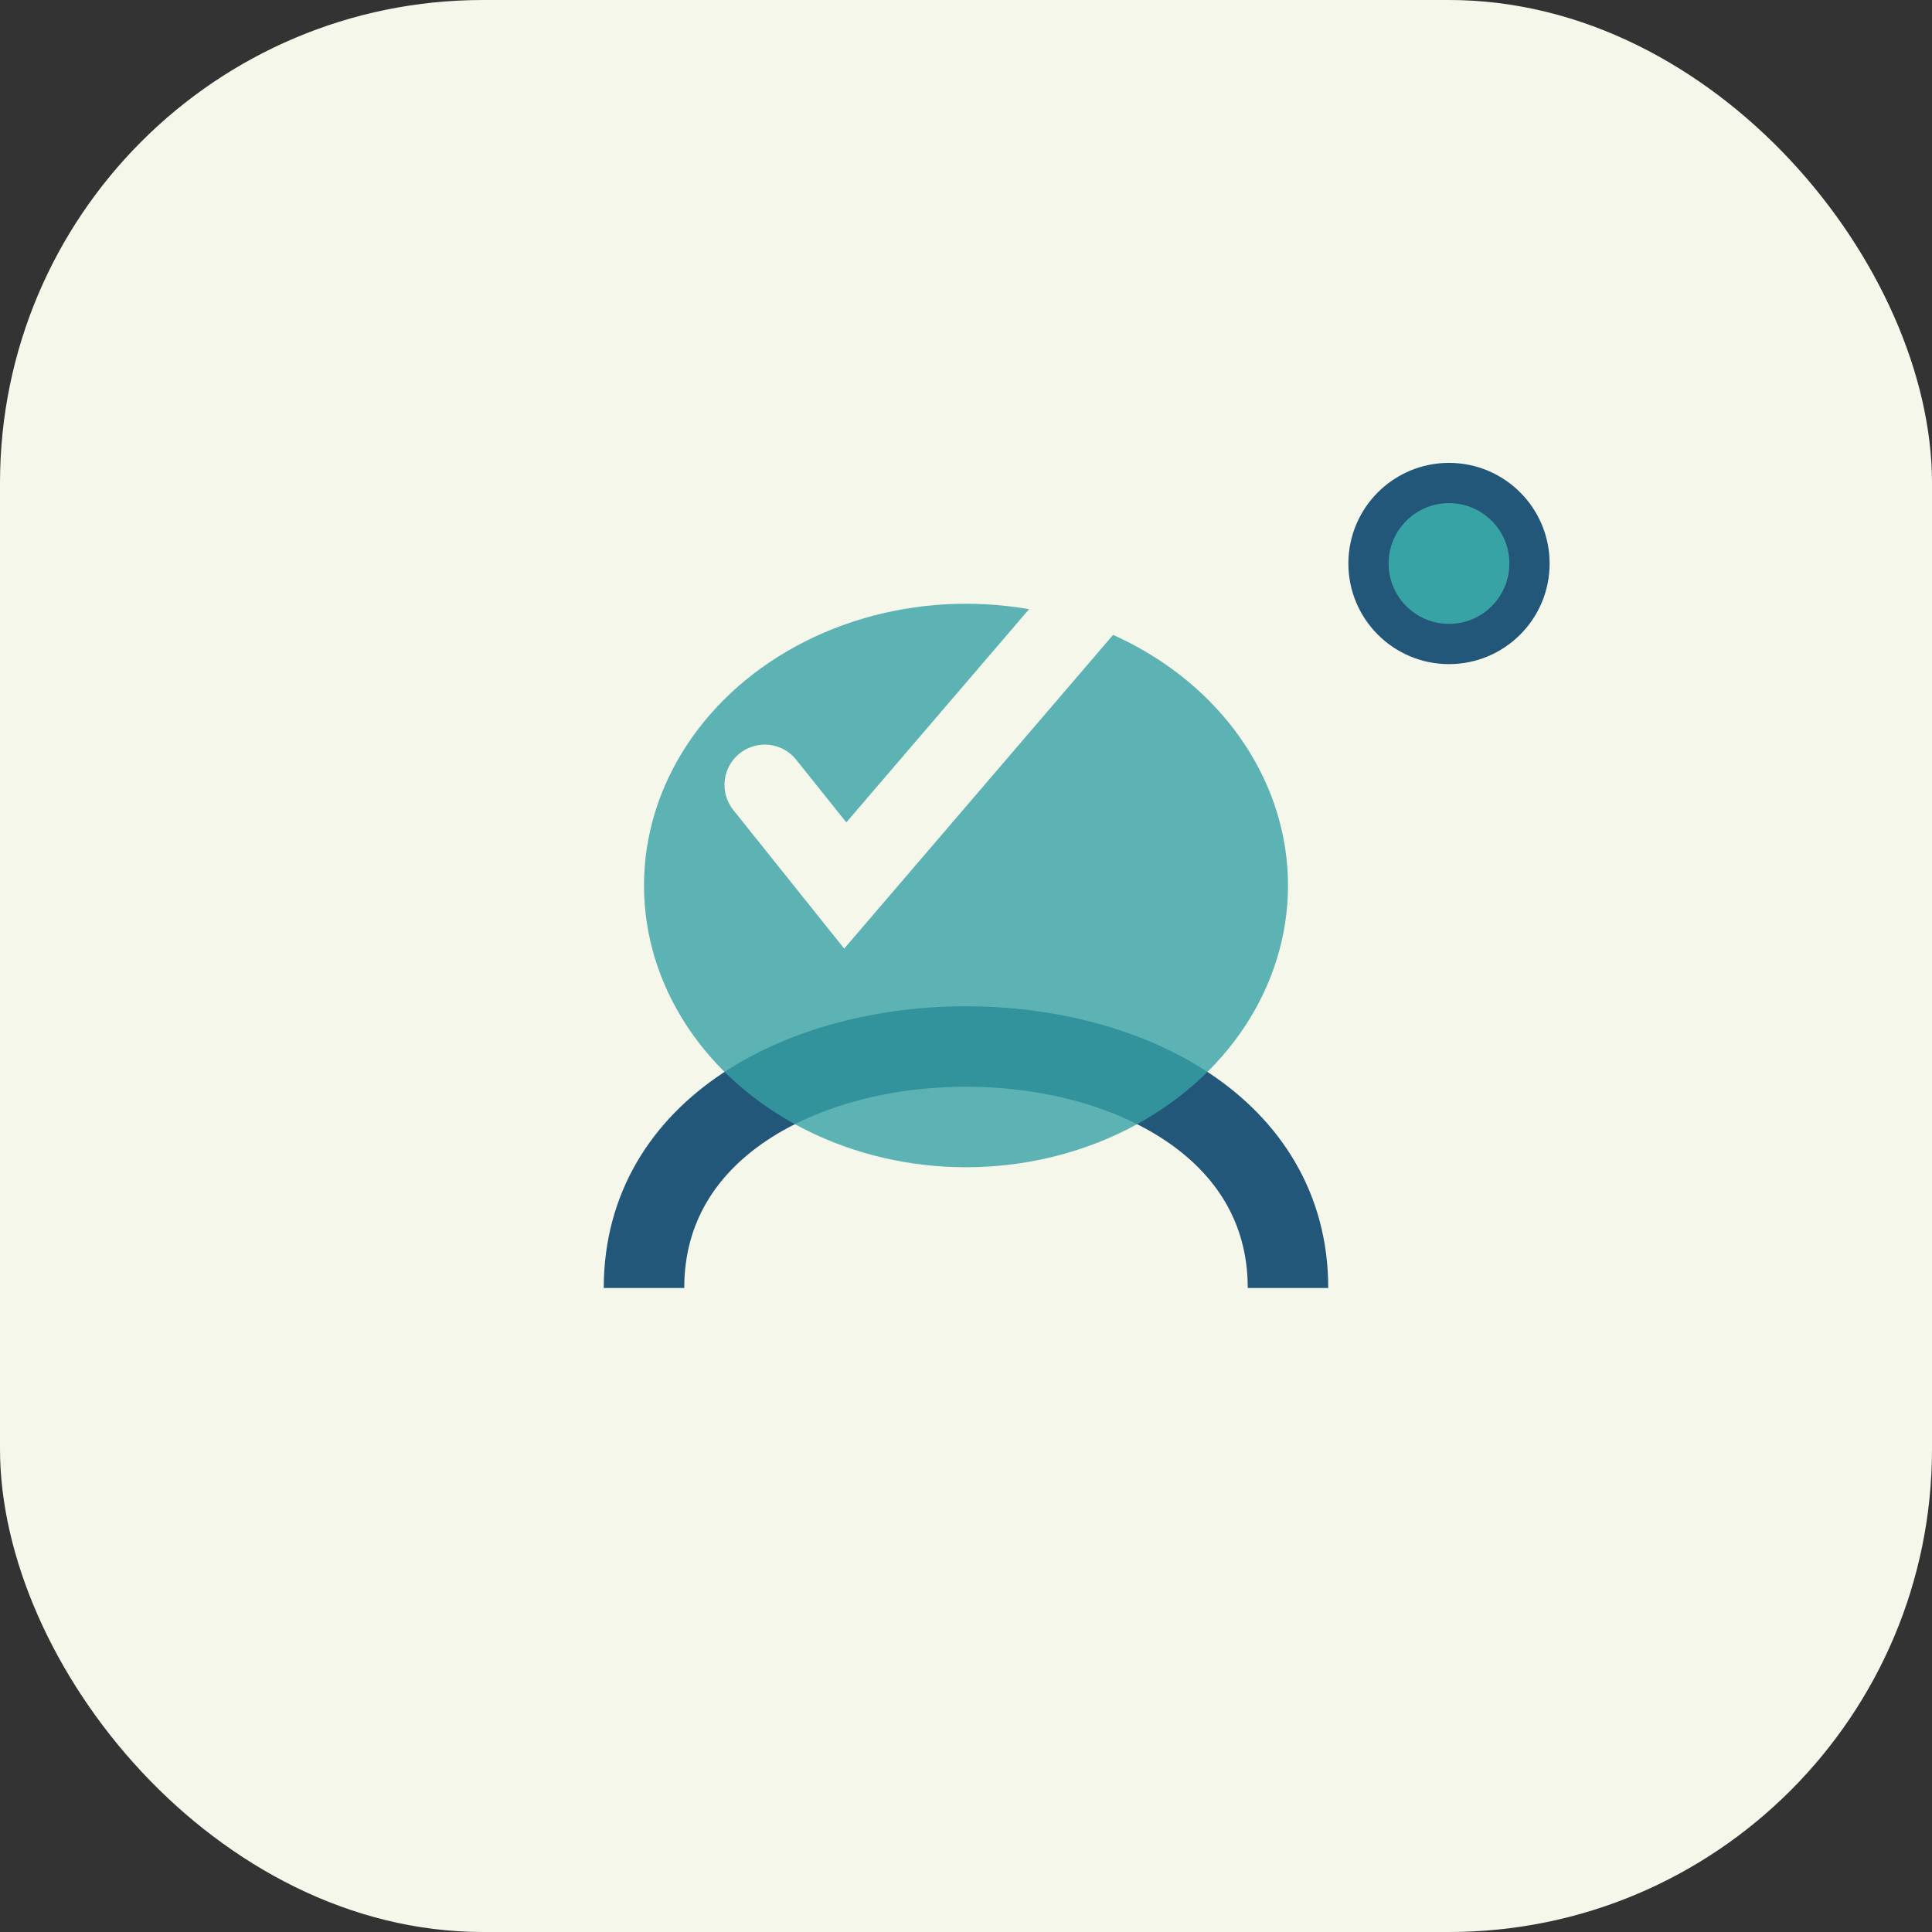 <?xml version="1.0" encoding="UTF-8"?>
<svg xmlns="http://www.w3.org/2000/svg" width="48" height="48" viewBox="0 0 48 48"><rect x="0" y="0" width="48" height="48" fill="#333333" stroke="none"/><rect width="48" height="48" rx="12" fill="#F6F7EB"/><path d="M16 32c0-8 16-8 16 0" stroke="#22577A" stroke-width="2" fill="none"/><ellipse cx="24" cy="22" rx="8" ry="7" fill="#38A3A5" opacity=".8"/><path d="M19 19.5l2 2.5 6-7" stroke="#F6F7EB" stroke-width="2" fill="none" stroke-linecap="round"/><circle cx="36" cy="14" r="2" fill="#38A3A5" stroke="#22577A" stroke-width="1"/></svg>